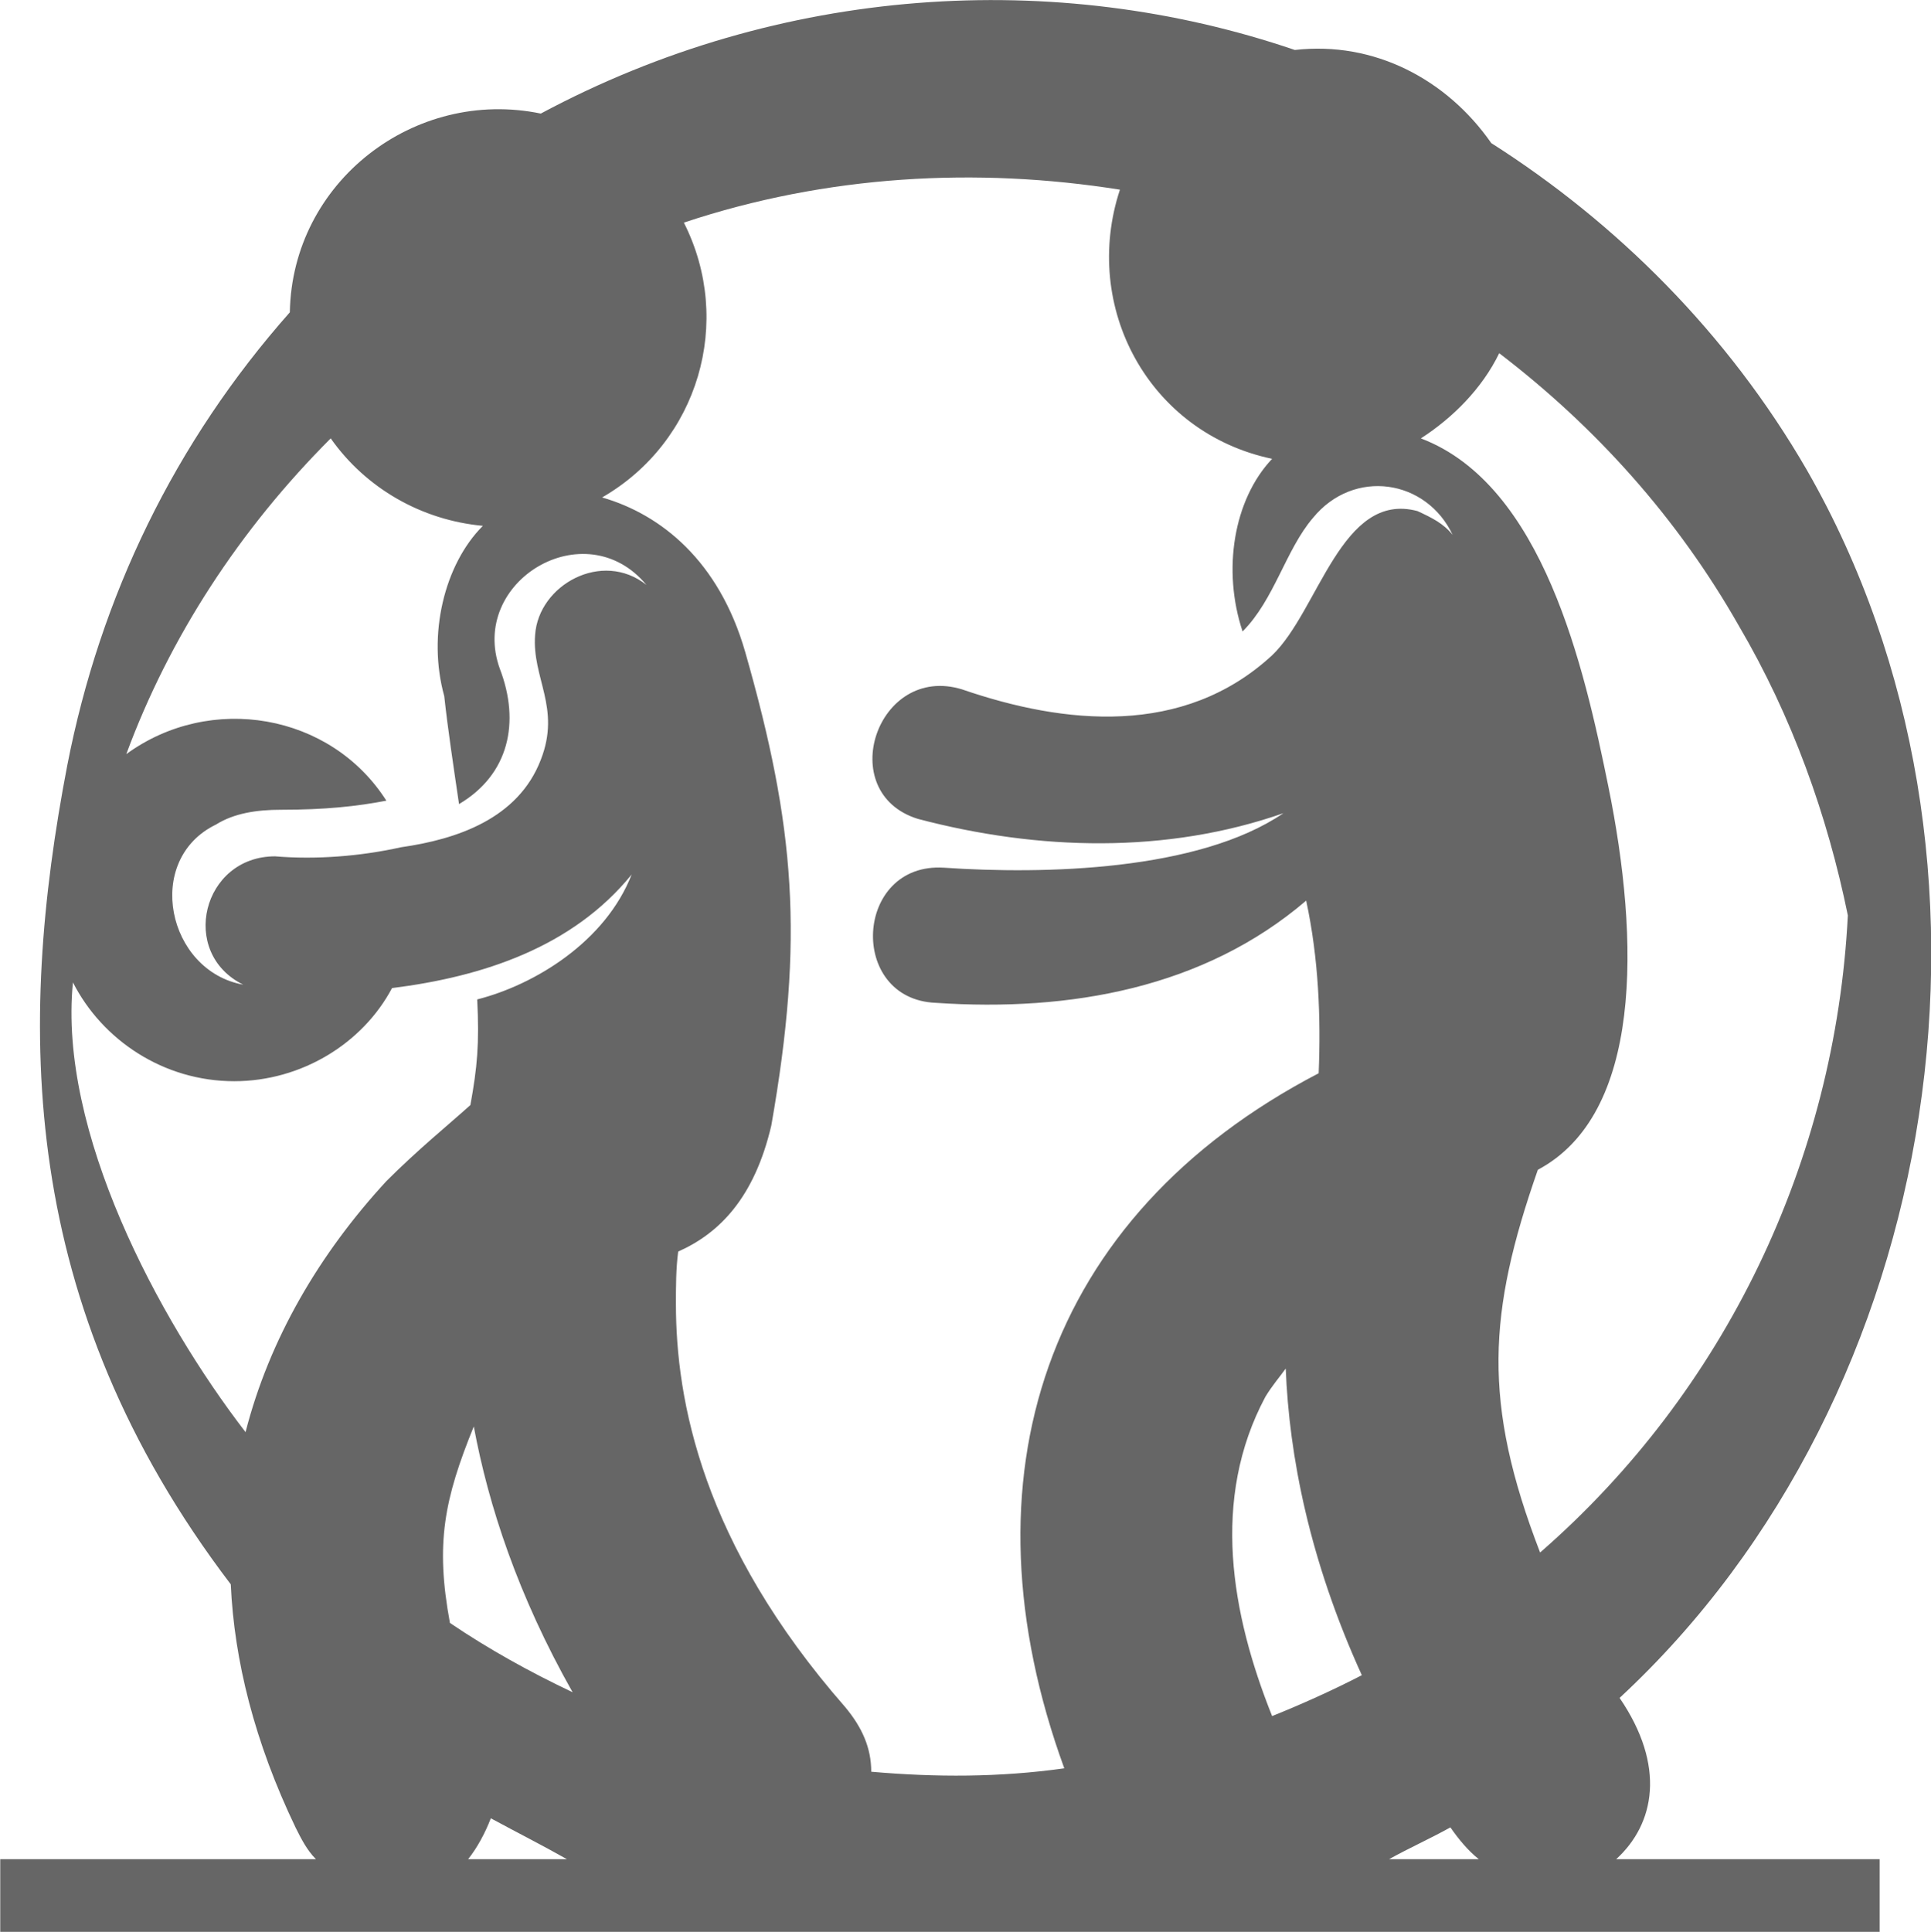 <?xml version="1.0" encoding="UTF-8"?>
<!DOCTYPE svg PUBLIC "-//W3C//DTD SVG 1.1//EN" "http://www.w3.org/Graphics/SVG/1.1/DTD/svg11.dtd">
<!-- Creator: CorelDRAW X8 -->
<svg xmlns="http://www.w3.org/2000/svg" xml:space="preserve" width="3.007in" height="3.008in" version="1.1" style="shape-rendering:geometricPrecision; text-rendering:geometricPrecision; image-rendering:optimizeQuality; fill-rule:evenodd; clip-rule:evenodd"
viewBox="0 0 1700 1701"
 xmlns:xlink="http://www.w3.org/1999/xlink">
 <defs>
  <style type="text/css">
   <![CDATA[
    .fil0 {fill:#666666}
   ]]>
  </style>
 </defs>
 <g id="Layer_x0020_1">
  <path class="fil0" d="M1426 1495c41,60 31,111 -3,142l232 0 0 64c-553,0 -1102,0 -1655,0l0 -64 278 0c-8,-8 -13,-18 -18,-28 -36,-75 -54,-147 -57,-214 -188,-247 -188,-492 -144,-721 29,-149 95,-285 196,-399 2,-115 110,-198 221,-175 211,-113 453,-128 664,-56 70,-8 134,26 173,82 110,70 208,167 278,288 195,340 123,814 -165,1081l0 0zm-124 142c-10,-8 -18,-18 -25,-28 -18,10 -36,18 -54,28l79 0zm-803 0c-23,-13 -43,-23 -67,-36 -5,13 -12,26 -20,36l87 0 0 0zm780 -1166c-8,-10 -18,-15 -31,-21 -67,-18 -87,88 -128,127 -78,72 -183,61 -273,30 -75,-23 -113,91 -39,114 106,28 219,31 322,-5 -75,51 -211,54 -299,48 -79,-5 -85,116 -7,119 118,8 236,-13 326,-90 11,51 13,103 11,152 -242,126 -317,357 -224,612 -57,8 -113,8 -170,3 0,-21 -8,-39 -23,-57 -126,-144 -149,-270 -149,-355 0,-15 0,-31 2,-46 36,-16 67,-47 82,-111 29,-165 21,-263 -23,-417 -23,-80 -74,-121 -126,-136 85,-49 116,-155 72,-242 126,-42 258,-49 384,-29 -34,103 25,214 134,237 -34,36 -44,98 -26,152 28,-28 38,-72 62,-100 36,-44 100,-34 123,15zm77 896c-51,-132 -46,-211 -2,-337 92,-49 90,-201 62,-338 -21,-103 -57,-265 -165,-306 28,-18 54,-44 69,-75 85,65 157,145 211,240 47,80 78,167 96,255 -11,216 -108,419 -271,561l0 0zm-236 144c-36,-90 -54,-191 -6,-281 6,-10 13,-18 18,-25 3,77 21,169 67,270 -25,13 -54,26 -79,36l0 0zm-551 -996c-39,-31 -95,0 -98,44 -3,38 23,64 5,110 -20,52 -74,70 -123,77 -36,8 -75,11 -111,8 -64,0 -85,85 -28,113 -67,-12 -88,-110 -24,-141 16,-10 36,-13 57,-13 39,0 67,-3 93,-8 -49,-77 -155,-95 -229,-41 38,-103 100,-198 180,-278 31,44 80,72 134,77 -34,34 -49,96 -34,150 3,28 8,61 13,95 44,-26 54,-72 36,-119 -28,-77 75,-139 129,-74zm-224 355c80,-10 159,-36 211,-100 -23,59 -85,97 -136,110 2,39 0,60 -6,93 -20,18 -46,39 -74,67 -59,64 -103,139 -124,221 -77,-100 -165,-265 -152,-396 26,51 80,87 142,87 59,0 113,-33 139,-82l0 0zm72 386c13,70 39,149 87,234 -38,-18 -74,-38 -108,-61 -13,-70 -5,-109 21,-173z"/>
 </g>
</svg>
